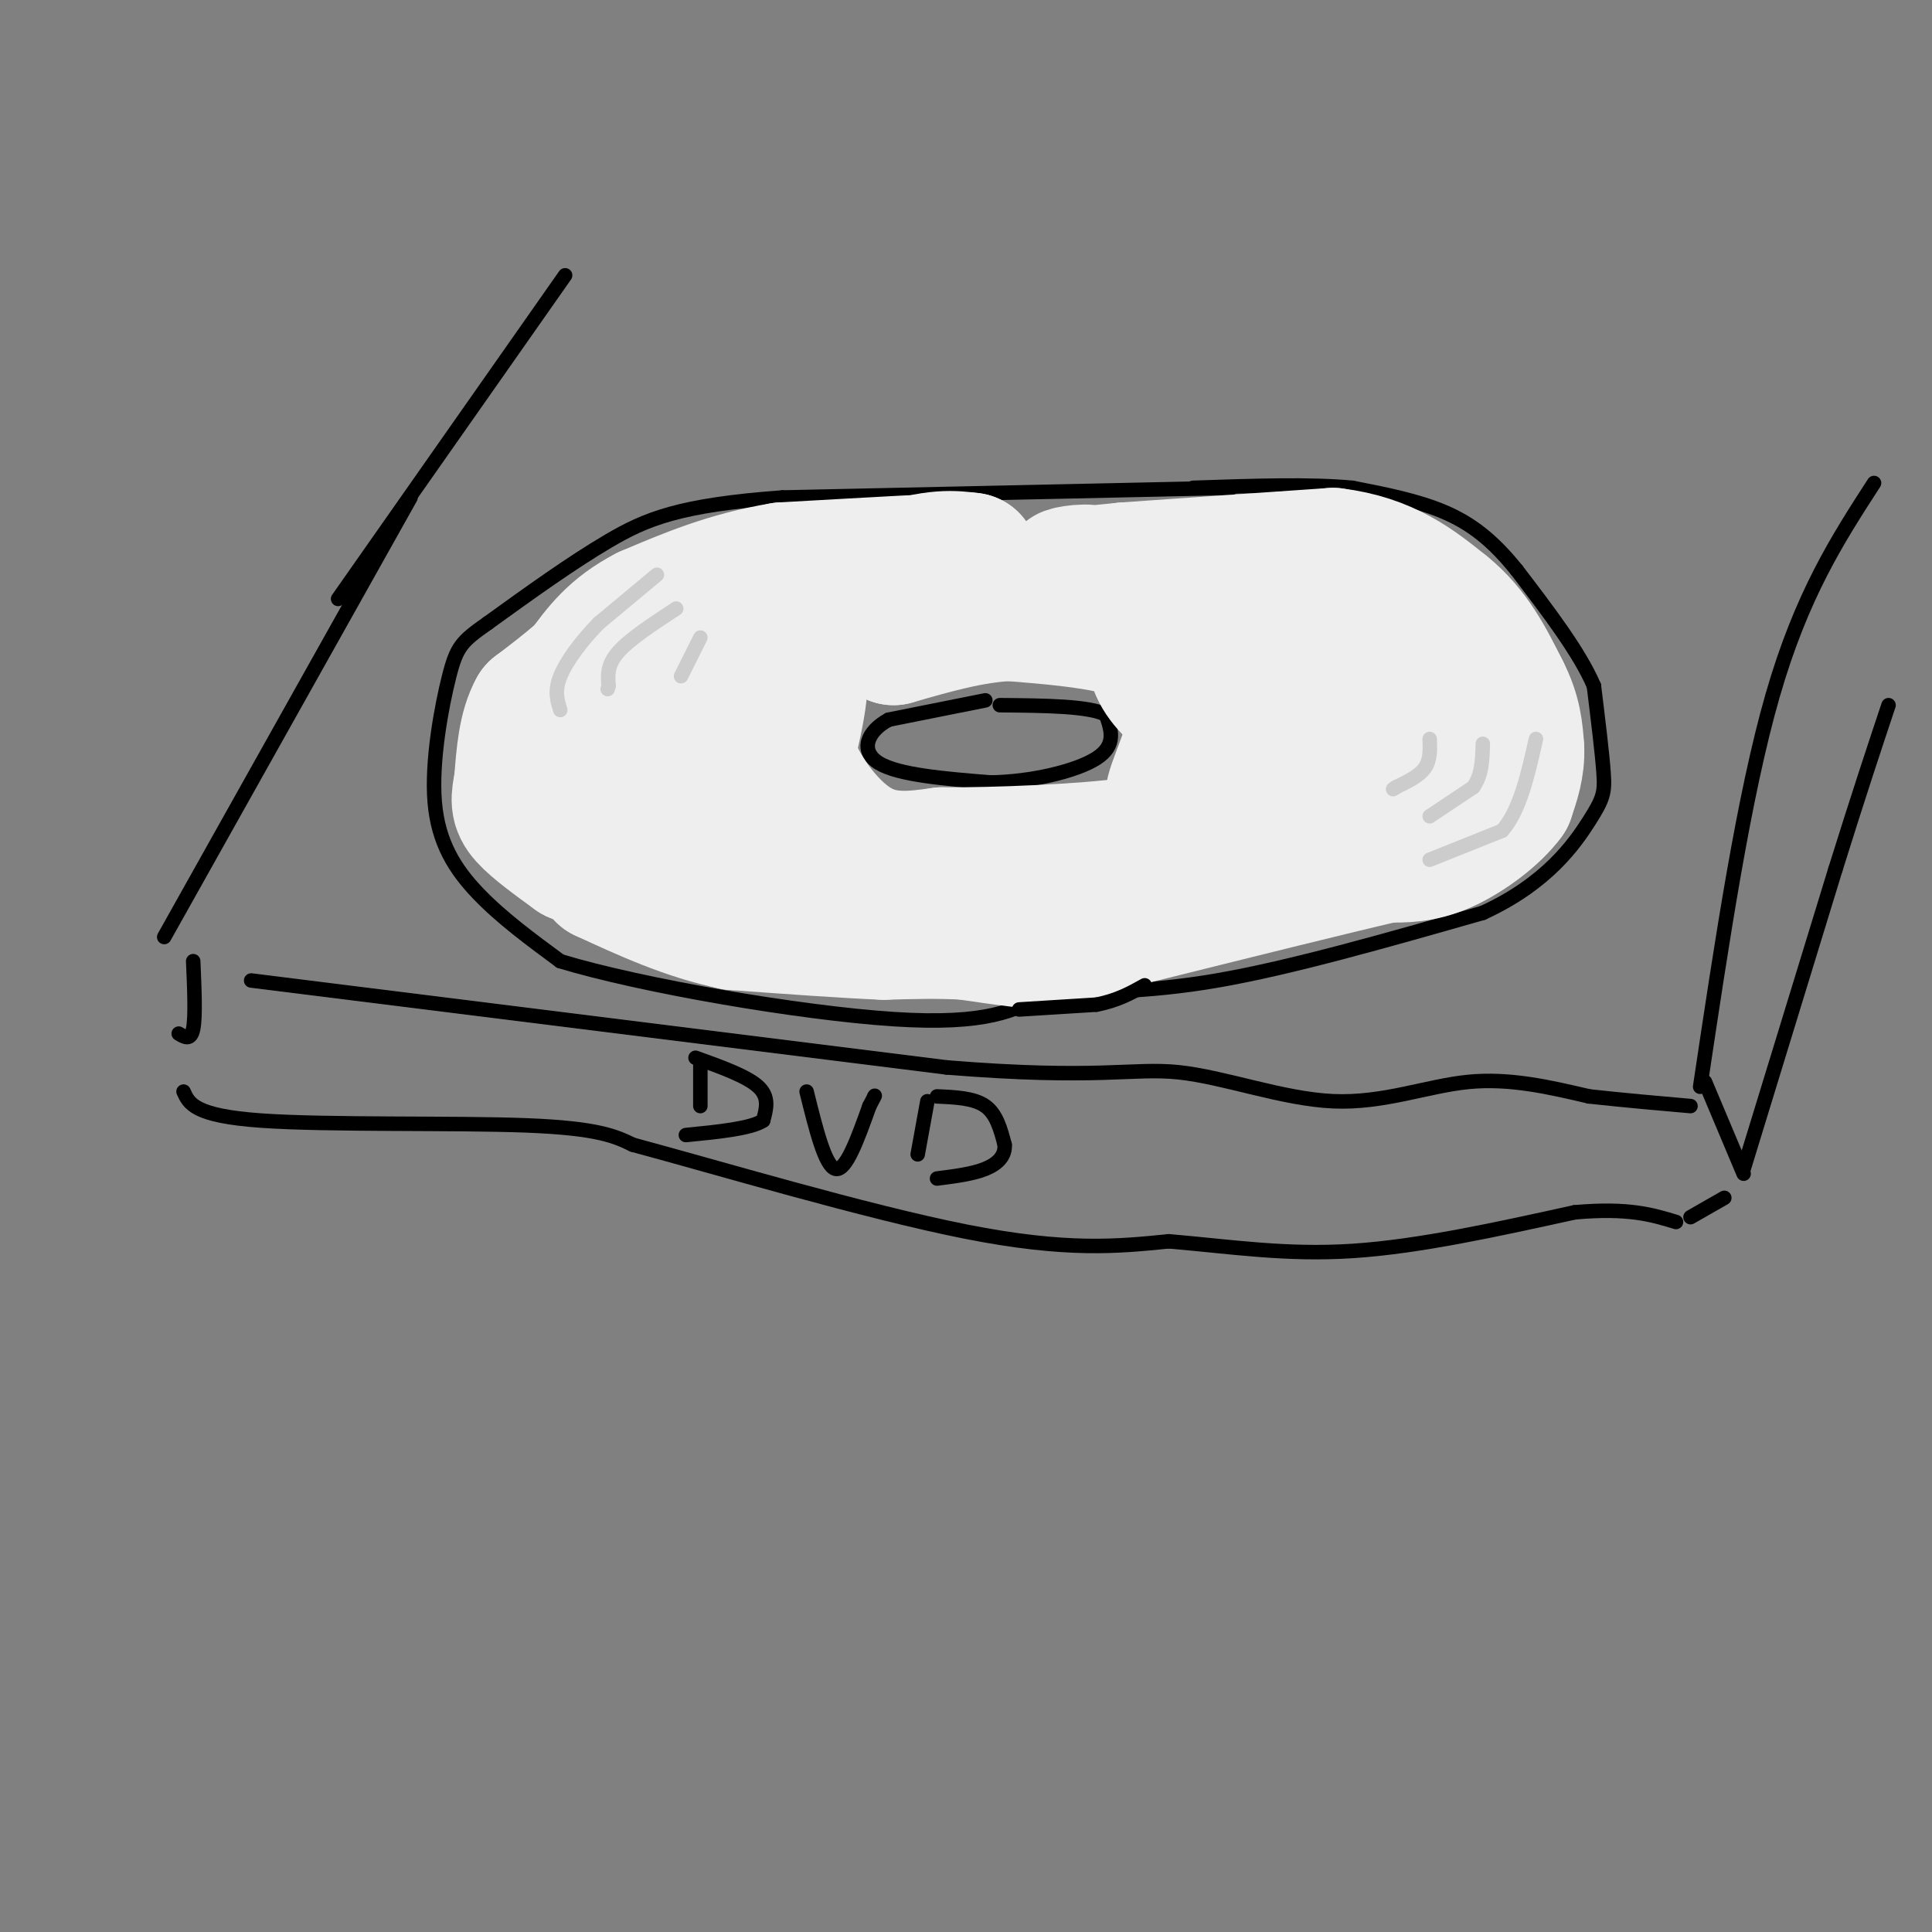 <svg viewBox='0 0 400 400' version='1.1' xmlns='http://www.w3.org/2000/svg' xmlns:xlink='http://www.w3.org/1999/xlink'><rect x="0" y="0" width="400" height="400" fill="#808080" stroke="none"/><g fill='none' stroke='#000000' stroke-width='3' stroke-linecap='round' stroke-linejoin='round'><path d='M255,101c0.000,0.000 -93.000,2.000 -93,2'/><path d='M162,103c-21.356,1.556 -28.244,4.444 -36,9c-7.756,4.556 -16.378,10.778 -25,17'/><path d='M101,129c-5.408,3.804 -6.429,4.813 -8,11c-1.571,6.187 -3.692,17.550 -3,26c0.692,8.450 4.198,13.986 9,19c4.802,5.014 10.901,9.507 17,14'/><path d='M116,199c16.600,5.067 49.600,10.733 69,12c19.400,1.267 25.200,-1.867 31,-5'/><path d='M216,206c10.378,-0.822 20.822,-0.378 36,-3c15.178,-2.622 35.089,-8.311 55,-14'/><path d='M307,189c13.286,-6.083 19.000,-14.292 22,-19c3.000,-4.708 3.286,-5.917 3,-10c-0.286,-4.083 -1.143,-11.042 -2,-18'/><path d='M330,142c-3.000,-7.000 -9.500,-15.500 -16,-24'/><path d='M314,118c-4.978,-6.178 -9.422,-9.622 -15,-12c-5.578,-2.378 -12.289,-3.689 -19,-5'/><path d='M280,101c-8.667,-0.833 -20.833,-0.417 -33,0'/><path d='M204,145c0.000,0.000 -20.000,4.000 -20,4'/><path d='M184,149c-4.578,2.444 -6.022,6.556 -2,9c4.022,2.444 13.511,3.222 23,4'/><path d='M205,162c8.378,-0.089 17.822,-2.311 22,-5c4.178,-2.689 3.089,-5.844 2,-9'/><path d='M229,148c-3.333,-1.833 -12.667,-1.917 -22,-2'/></g>
<g fill='none' stroke='#eeeeee' stroke-width='28' stroke-linecap='round' stroke-linejoin='round'><path d='M219,122c0.000,0.000 -26.000,3.000 -26,3'/><path d='M193,125c-9.333,1.167 -19.667,2.583 -30,4'/><path d='M163,129c-0.489,-1.733 13.289,-8.067 22,-11c8.711,-2.933 12.356,-2.467 16,-2'/><path d='M201,116c-3.833,0.000 -21.417,1.000 -39,2'/><path d='M162,118c-11.167,1.833 -19.583,5.417 -28,9'/><path d='M134,127c-6.833,3.500 -9.917,7.750 -13,12'/><path d='M121,139c-3.833,3.333 -6.917,5.667 -10,8'/><path d='M111,147c-2.167,3.833 -2.583,9.417 -3,15'/><path d='M108,162c-0.689,3.533 -0.911,4.867 1,7c1.911,2.133 5.956,5.067 10,8'/><path d='M119,177c6.833,3.000 18.917,6.500 31,10'/><path d='M150,187c9.500,2.167 17.750,2.583 26,3'/><path d='M176,190c8.167,0.167 15.583,-0.917 23,-2'/><path d='M199,188c-2.822,-0.711 -21.378,-1.489 -31,-4c-9.622,-2.511 -10.311,-6.756 -11,-11'/><path d='M157,173c-4.976,-5.845 -11.917,-14.958 -15,-19c-3.083,-4.042 -2.310,-3.012 2,-5c4.310,-1.988 12.155,-6.994 20,-12'/><path d='M164,137c3.167,1.167 1.083,10.083 -1,19'/><path d='M163,156c2.156,7.089 8.044,15.311 14,19c5.956,3.689 11.978,2.844 18,2'/><path d='M195,177c11.067,0.089 29.733,-0.689 39,-2c9.267,-1.311 9.133,-3.156 9,-5'/><path d='M243,170c4.111,-2.333 9.889,-5.667 12,-10c2.111,-4.333 0.556,-9.667 -1,-15'/><path d='M254,145c-0.778,-3.800 -2.222,-5.800 -6,-8c-3.778,-2.200 -9.889,-4.600 -16,-7'/><path d='M232,130c-6.500,-1.667 -14.750,-2.333 -23,-3'/><path d='M209,127c-7.833,0.333 -15.917,2.667 -24,5'/><path d='M185,132c-2.440,-1.750 3.458,-8.625 15,-10c11.542,-1.375 28.726,2.750 36,5c7.274,2.250 4.637,2.625 2,3'/><path d='M238,130c0.400,2.111 0.400,5.889 2,9c1.600,3.111 4.800,5.556 8,8'/><path d='M248,147c-0.089,5.200 -4.311,14.200 -5,17c-0.689,2.800 2.156,-0.600 5,-4'/><path d='M248,160c3.239,-3.129 8.837,-8.952 19,-12c10.163,-3.048 24.890,-3.321 31,-6c6.110,-2.679 3.603,-7.766 2,-10c-1.603,-2.234 -2.301,-1.617 -3,-1'/><path d='M297,131c-1.400,-0.956 -3.400,-2.844 -14,-4c-10.600,-1.156 -29.800,-1.578 -49,-2'/><path d='M234,125c-8.667,-1.679 -5.833,-4.875 -7,-6c-1.167,-1.125 -6.333,-0.179 -6,0c0.333,0.179 6.167,-0.411 12,-1'/><path d='M233,118c9.167,-0.667 26.083,-1.833 43,-3'/><path d='M276,115c11.000,1.333 17.000,6.167 23,11'/><path d='M299,126c5.833,4.667 8.917,10.833 12,17'/><path d='M311,143c2.500,4.833 2.750,8.417 3,12'/><path d='M314,155c0.167,3.667 -0.917,6.833 -2,10'/><path d='M312,165c-2.667,3.689 -8.333,7.911 -13,10c-4.667,2.089 -8.333,2.044 -12,2'/><path d='M287,177c-10.833,2.500 -31.917,7.750 -53,13'/><path d='M234,190c-10.733,3.222 -11.067,4.778 -15,5c-3.933,0.222 -11.467,-0.889 -19,-2'/><path d='M200,193c-6.000,-0.333 -11.500,-0.167 -17,0'/><path d='M183,193c-8.000,-0.333 -19.500,-1.167 -31,-2'/><path d='M152,191c-9.667,-2.000 -18.333,-6.000 -27,-10'/><path d='M125,181c-4.333,-7.167 -1.667,-20.083 1,-33'/><path d='M126,148c0.833,-5.000 2.417,-1.000 4,3'/><path d='M290,159c-2.444,2.467 -4.889,4.933 -9,5c-4.111,0.067 -9.889,-2.267 -9,-4c0.889,-1.733 8.444,-2.867 16,-4'/></g>
<g fill='none' stroke='#cccccc' stroke-width='3' stroke-linecap='round' stroke-linejoin='round'><path d='M136,119c0.000,0.000 -12.000,10.000 -12,10'/><path d='M124,129c-3.644,3.689 -6.756,7.911 -8,11c-1.244,3.089 -0.622,5.044 0,7'/><path d='M140,126c-4.833,3.167 -9.667,6.333 -12,9c-2.333,2.667 -2.167,4.833 -2,7'/><path d='M126,142c-0.333,1.167 -0.167,0.583 0,0'/><path d='M145,132c0.000,0.000 -4.000,8.000 -4,8'/><path d='M296,178c0.000,0.000 15.000,-6.000 15,-6'/><path d='M311,172c3.667,-4.167 5.333,-11.583 7,-19'/><path d='M296,169c0.000,0.000 9.000,-6.000 9,-6'/><path d='M305,163c1.833,-2.500 1.917,-5.750 2,-9'/><path d='M296,153c0.083,2.167 0.167,4.333 -1,6c-1.167,1.667 -3.583,2.833 -6,4'/><path d='M289,163c-1.000,0.667 -0.500,0.333 0,0'/></g>
<g fill='none' stroke='#000000' stroke-width='3' stroke-linecap='round' stroke-linejoin='round'><path d='M211,209c0.000,0.000 16.000,-1.000 16,-1'/><path d='M227,208c4.333,-0.833 7.167,-2.417 10,-4'/><path d='M117,57c0.000,0.000 -47.000,67.000 -47,67'/><path d='M85,103c0.000,0.000 -51.000,91.000 -51,91'/><path d='M52,203c0.000,0.000 144.000,18.000 144,18'/><path d='M196,221c31.576,2.574 38.515,0.010 48,1c9.485,0.990 21.515,5.536 32,6c10.485,0.464 19.424,-3.153 28,-4c8.576,-0.847 16.788,1.077 25,3'/><path d='M329,227c7.667,0.833 14.333,1.417 21,2'/><path d='M352,225c4.500,-30.083 9.000,-60.167 15,-81c6.000,-20.833 13.500,-32.417 21,-44'/><path d='M40,199c0.250,5.750 0.500,11.500 0,14c-0.500,2.500 -1.750,1.750 -3,1'/><path d='M38,226c1.133,2.511 2.267,5.022 16,6c13.733,0.978 40.067,0.422 55,1c14.933,0.578 18.467,2.289 22,4'/><path d='M131,237c16.889,4.533 48.111,13.867 69,18c20.889,4.133 31.444,3.067 42,2'/><path d='M242,257c12.933,1.111 24.267,2.889 38,2c13.733,-0.889 29.867,-4.444 46,-8'/><path d='M326,251c11.167,-1.000 16.083,0.500 21,2'/><path d='M353,224c0.000,0.000 8.000,19.000 8,19'/><path d='M350,252c0.000,0.000 7.000,-4.000 7,-4'/><path d='M361,242c0.000,0.000 19.000,-62.000 19,-62'/><path d='M380,180c5.000,-16.000 8.000,-25.000 11,-34'/><path d='M145,220c0.000,0.000 0.000,9.000 0,9'/><path d='M144,219c5.333,1.917 10.667,3.833 13,6c2.333,2.167 1.667,4.583 1,7'/><path d='M158,232c-2.500,1.667 -9.250,2.333 -16,3'/><path d='M167,226c1.917,7.750 3.833,15.500 6,16c2.167,0.500 4.583,-6.250 7,-13'/><path d='M180,229c1.333,-2.500 1.167,-2.250 1,-2'/><path d='M192,228c0.000,0.000 -2.000,11.000 -2,11'/><path d='M194,227c3.833,0.167 7.667,0.333 10,2c2.333,1.667 3.167,4.833 4,8'/><path d='M208,237c0.178,2.267 -1.378,3.933 -4,5c-2.622,1.067 -6.311,1.533 -10,2'/></g>
</svg>